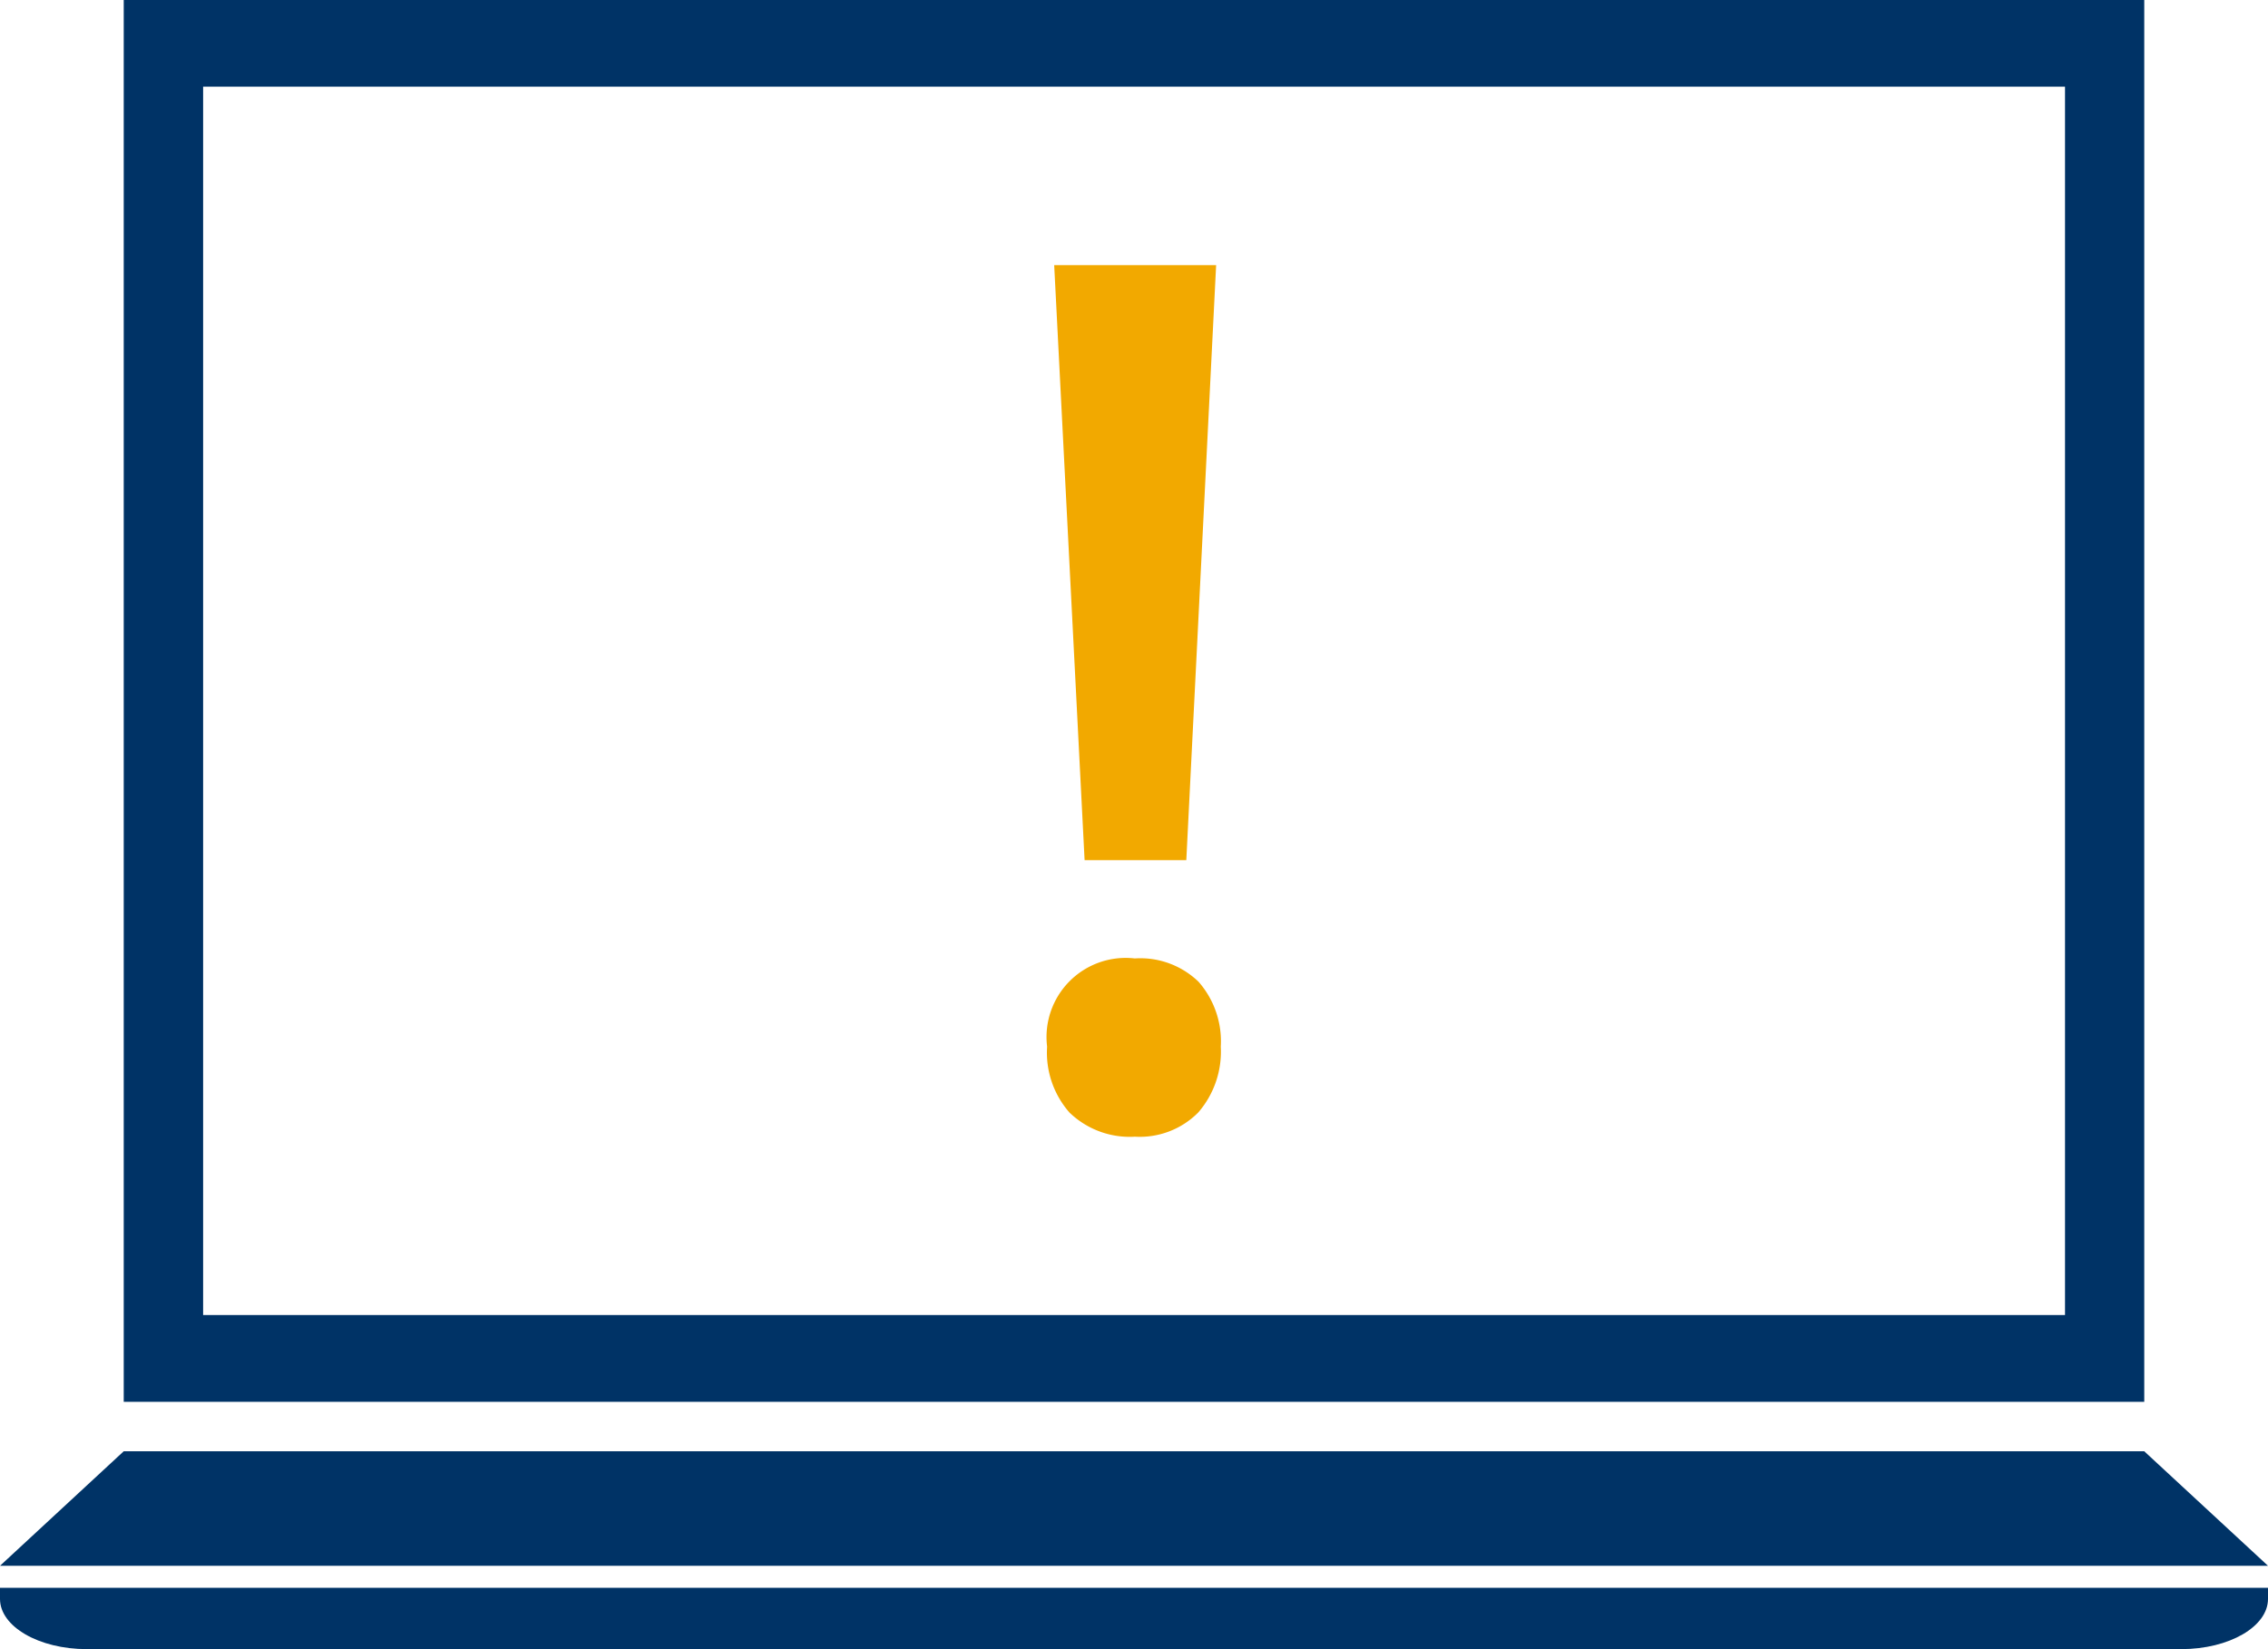 <svg xmlns="http://www.w3.org/2000/svg" viewBox="0 0 128 93.089"><defs><style>.a{fill:#036;}.b{fill:#f2a900;}</style></defs><title>outage</title><path class="a" d="M568.943,544.187H454.91V465.058H568.943Zm-4.472-74.238H459.391v69.339h105.08Z" transform="translate(-447.927 -465.058)"/><polygon class="a" points="37.702 88.385 0 88.385 6.982 81.921 63.999 81.921 121.016 81.921 128 88.385 90.298 88.385 37.702 88.385"/><path class="a" d="M447.927,554.684h128v.628c0,1.565-2.193,2.835-4.9,2.835h-118.2c-2.7,0-4.9-1.27-4.9-2.835Z" transform="translate(-447.927 -465.058)"/><path class="b" d="M508.33,527.9a4.89,4.89,0,0,0,3.647,1.321,4.645,4.645,0,0,0,3.579-1.37,5.237,5.237,0,0,0,1.269-3.711,5.1,5.1,0,0,0-1.253-3.663,4.729,4.729,0,0,0-3.6-1.318,4.468,4.468,0,0,0-4.949,4.981,5.124,5.124,0,0,0,1.3,3.76" transform="translate(-447.927 -465.058)"/><polygon class="b" points="66.952 48.554 68.635 14.969 59.496 14.969 61.212 48.554 66.952 48.554"/></svg>
